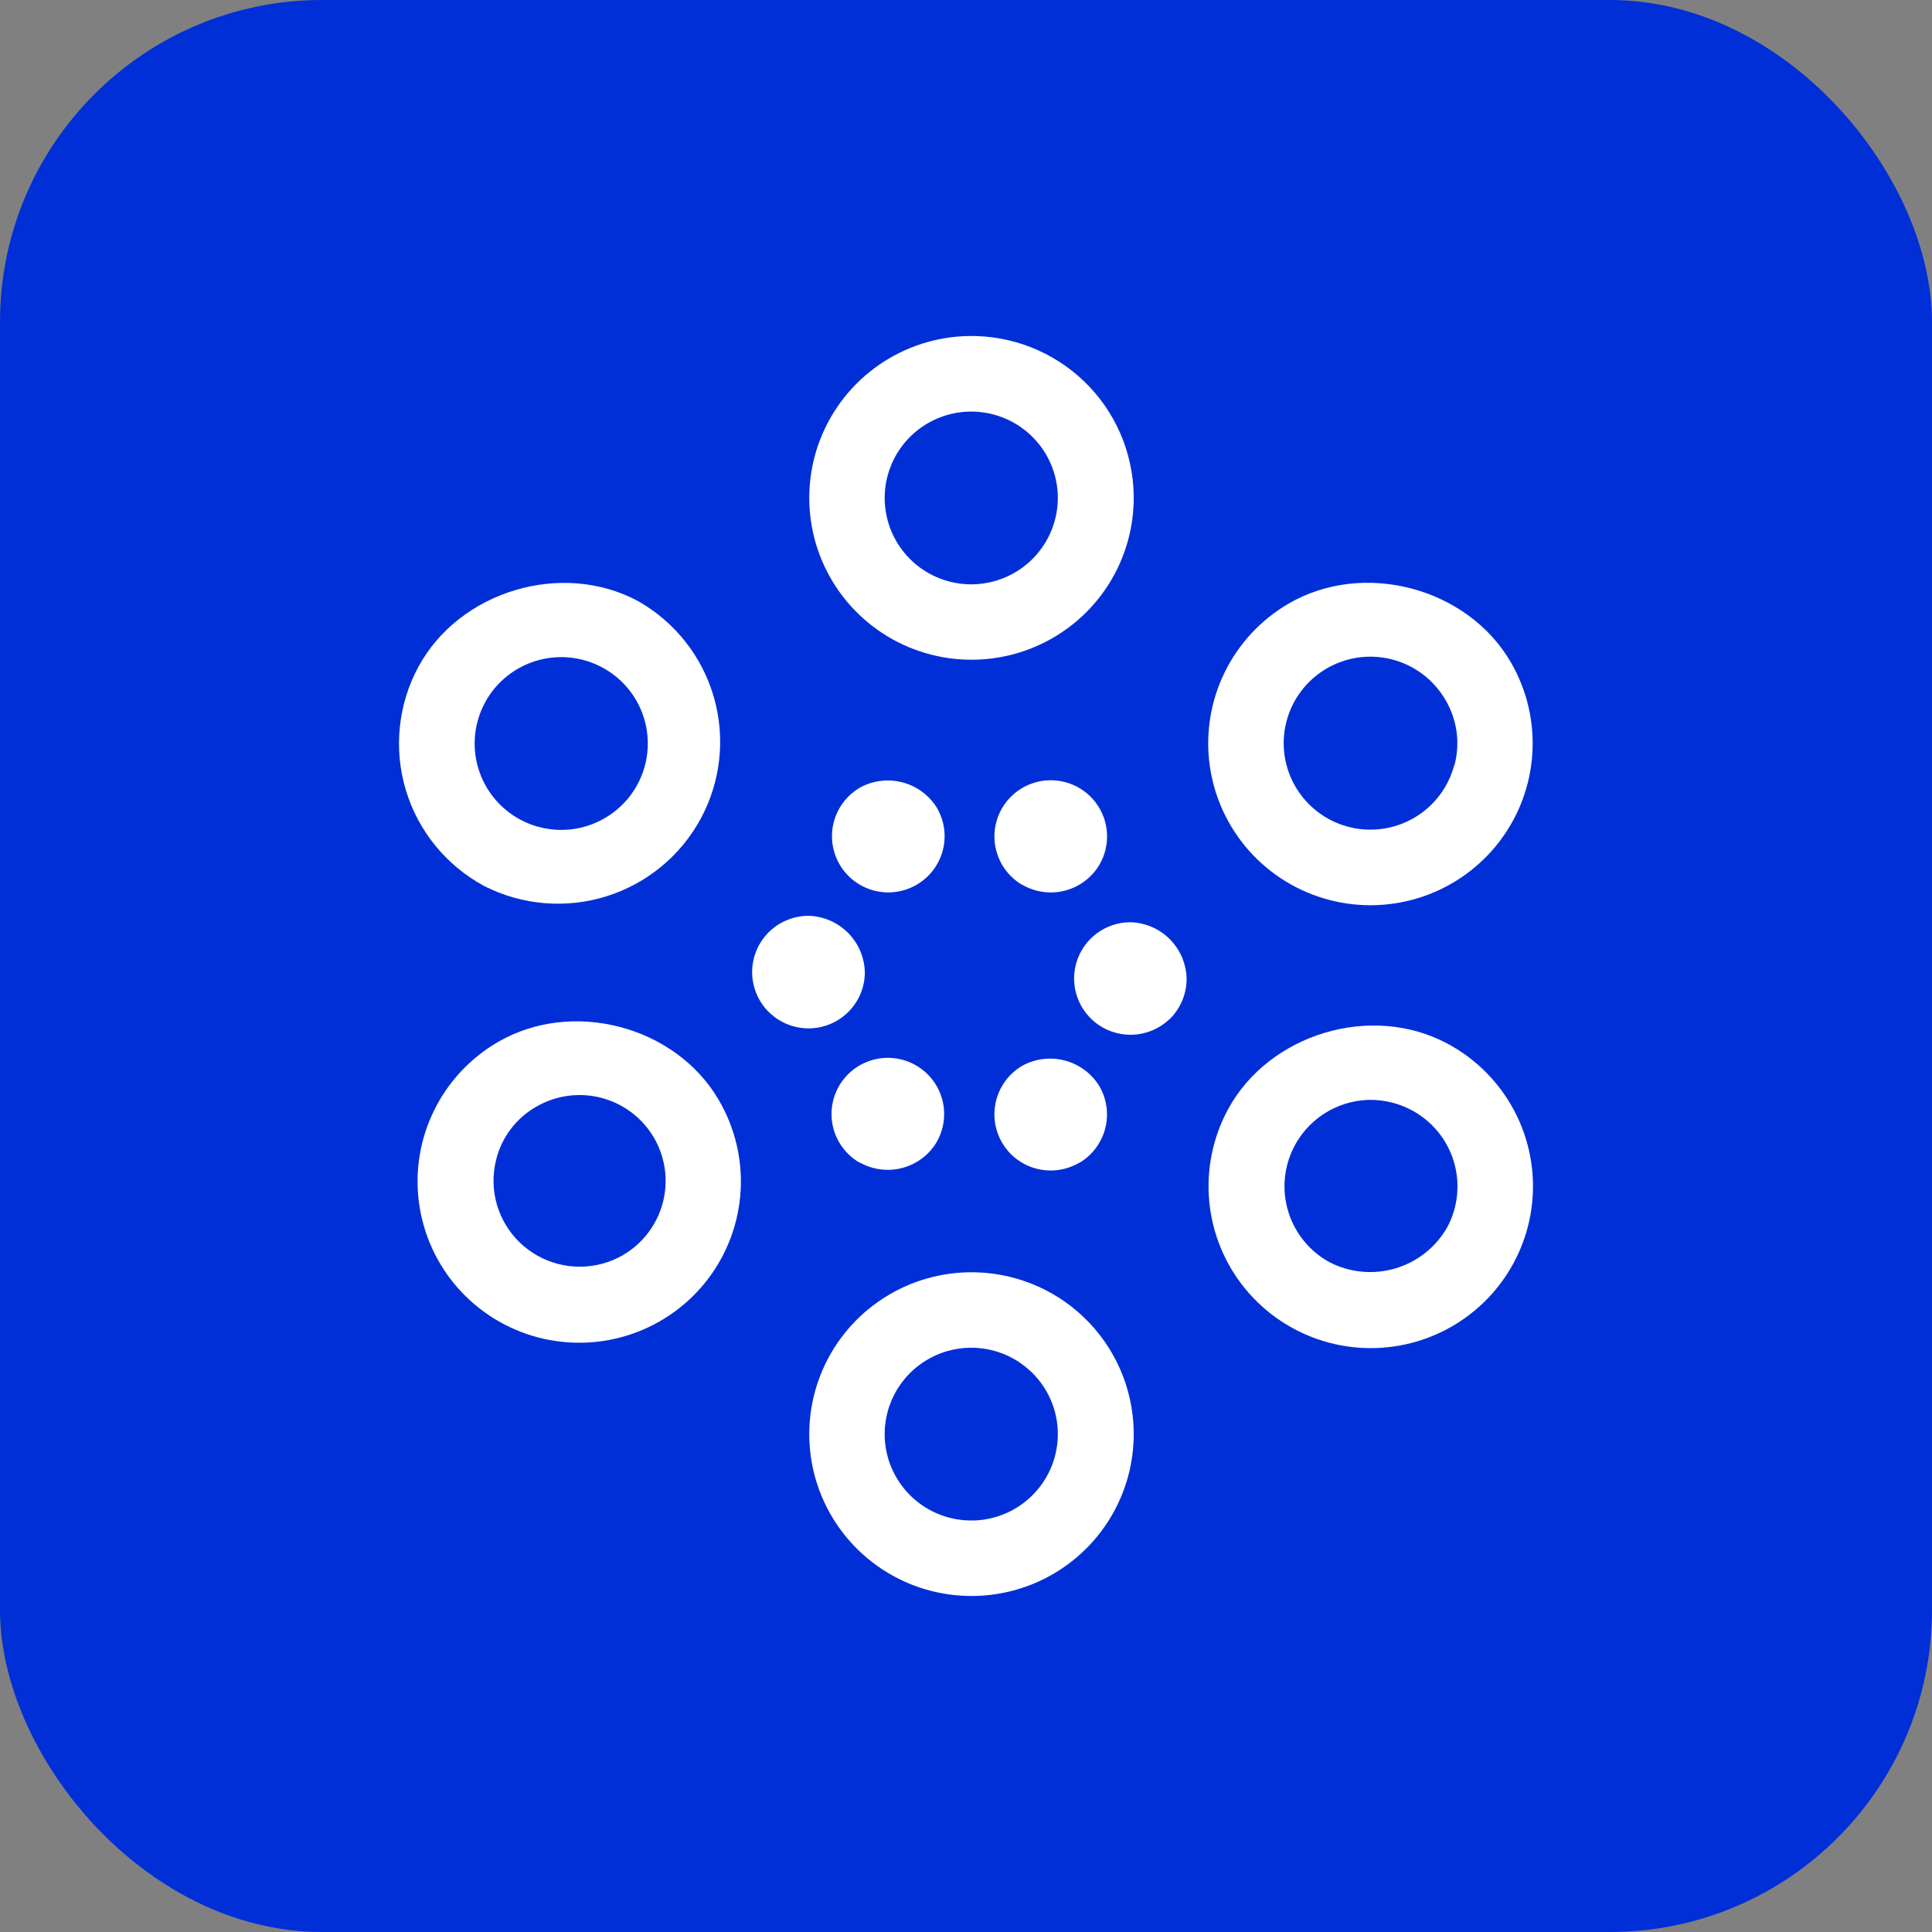 <svg width="256" height="256" viewBox="0 0 256 256" fill="none" xmlns="http://www.w3.org/2000/svg">
<rect x="0" y="0" width="256" height="256" fill="#808080" stroke="none"/>
<rect width="256" height="256" rx="42.667" fill="#002FD8"/>
<path d="M113.941 104.368C115.66 103.42 117.68 103.169 119.58 103.667C121.481 104.165 123.116 105.375 124.147 107.044C124.892 108.316 125.242 109.779 125.153 111.25C125.064 112.72 124.54 114.132 123.647 115.305C122.754 116.478 121.532 117.361 120.136 117.841C118.741 118.322 117.233 118.378 115.805 118.004C114.377 117.63 113.092 116.841 112.114 115.738C111.135 114.635 110.506 113.268 110.306 111.808C110.107 110.348 110.345 108.862 110.992 107.538C111.639 106.214 112.665 105.111 113.941 104.368V104.368ZM106.996 136.263C105.014 136.226 103.129 135.405 101.753 133.981C100.378 132.557 99.627 130.646 99.664 128.668C99.701 126.691 100.523 124.81 101.951 123.438C103.378 122.066 105.293 121.316 107.275 121.352C109.239 121.443 111.094 122.282 112.456 123.698C113.819 125.113 114.584 126.996 114.596 128.958C114.577 129.937 114.365 130.902 113.973 131.799C113.58 132.696 113.013 133.507 112.306 134.185C111.599 134.864 110.765 135.396 109.851 135.753C108.937 136.109 107.962 136.282 106.981 136.263H106.996ZM113.873 154.043C112.599 153.299 111.574 152.195 110.929 150.87C110.284 149.546 110.047 148.06 110.248 146.601C110.45 145.142 111.08 143.775 112.06 142.673C113.039 141.571 114.325 140.784 115.753 140.411C117.181 140.038 118.688 140.096 120.083 140.577C121.478 141.059 122.699 141.942 123.591 143.116C124.483 144.289 125.006 145.7 125.094 147.171C125.182 148.641 124.832 150.104 124.086 151.376V151.376C123.075 153.049 121.45 154.264 119.556 154.762C117.662 155.26 115.647 155.002 113.941 154.043H113.873ZM135.452 117.257C134.179 116.511 133.155 115.406 132.512 114.08C131.868 112.754 131.633 111.268 131.836 109.809C132.039 108.35 132.671 106.984 133.652 105.883C134.633 104.782 135.92 103.997 137.349 103.626C138.777 103.254 140.284 103.314 141.679 103.798C143.074 104.282 144.293 105.167 145.184 106.342C146.074 107.517 146.595 108.929 146.681 110.4C146.766 111.871 146.413 113.334 145.666 114.604V114.604C144.66 116.29 143.029 117.513 141.127 118.01C139.224 118.506 137.202 118.236 135.497 117.257H135.452ZM142.984 154.081C141.841 154.746 140.542 155.097 139.218 155.097C137.895 155.097 136.595 154.746 135.452 154.081C134.329 153.423 133.398 152.484 132.75 151.356C132.103 150.228 131.763 148.951 131.763 147.652C131.763 146.352 132.103 145.075 132.75 143.948C133.398 142.82 134.329 141.88 135.452 141.223C137.172 140.274 139.192 140.023 141.092 140.522C142.992 141.02 144.628 142.229 145.658 143.898C146.656 145.598 146.939 147.622 146.447 149.53C145.954 151.437 144.726 153.073 143.029 154.081H142.984ZM154.975 135.03C154.091 135.879 153.01 136.497 151.829 136.83C150.648 137.163 149.404 137.201 148.205 136.94C147.006 136.679 145.889 136.127 144.955 135.334C144.02 134.54 143.296 133.529 142.846 132.39C142.396 131.251 142.234 130.019 142.374 128.803C142.515 127.586 142.953 126.423 143.651 125.416C144.349 124.409 145.285 123.589 146.376 123.028C147.467 122.468 148.679 122.184 149.906 122.202C151.87 122.288 153.726 123.124 155.09 124.537C156.453 125.949 157.221 127.831 157.235 129.792C157.207 131.774 156.394 133.665 154.975 135.053V135.03Z" fill="white"/>
<path d="M128.333 44.525C124.083 44.603 119.952 45.936 116.462 48.356C112.971 50.776 110.278 54.174 108.722 58.12C107.167 62.067 106.819 66.385 107.722 70.529C108.626 74.673 110.74 78.457 113.798 81.402C116.857 84.347 120.721 86.322 124.904 87.076C129.086 87.83 133.399 87.331 137.297 85.64C141.195 83.949 144.503 81.144 146.804 77.578C149.104 74.012 150.293 69.845 150.221 65.605C150.173 62.786 149.569 60.005 148.442 57.419C147.316 54.834 145.69 52.496 143.657 50.538C141.624 48.58 139.224 47.041 136.595 46.009C133.965 44.978 131.158 44.473 128.333 44.525ZM128.913 77.426C126.644 77.469 124.414 76.84 122.504 75.618C120.594 74.395 119.09 72.636 118.183 70.561C117.275 68.486 117.005 66.189 117.405 63.961C117.806 61.733 118.86 59.673 120.434 58.042C122.009 56.412 124.032 55.284 126.249 54.801C128.465 54.318 130.776 54.502 132.888 55.329C135 56.156 136.819 57.59 138.114 59.448C139.41 61.307 140.124 63.507 140.166 65.77C140.218 68.804 139.063 71.734 136.954 73.919C134.844 76.104 131.953 77.365 128.913 77.426Z" fill="white"/>
<path d="M128.332 168.585C124.081 168.663 119.948 169.997 116.457 172.419C112.966 174.841 110.273 178.241 108.719 182.19C107.164 186.138 106.819 190.458 107.725 194.603C108.632 198.748 110.75 202.531 113.812 205.475C116.874 208.419 120.742 210.39 124.927 211.14C129.112 211.89 133.426 211.385 137.323 209.689C141.22 207.992 144.526 205.181 146.822 201.61C149.117 198.039 150.3 193.869 150.22 189.628C150.169 186.812 149.563 184.033 148.435 181.451C147.307 178.869 145.68 176.534 143.647 174.58C141.615 172.626 139.216 171.09 136.588 170.062C133.96 169.033 131.154 168.531 128.332 168.585ZM128.912 201.471C126.644 201.514 124.413 200.885 122.503 199.663C120.593 198.441 119.089 196.681 118.182 194.606C117.274 192.531 117.004 190.234 117.405 188.006C117.806 185.778 118.86 183.718 120.434 182.088C122.008 180.457 124.031 179.329 126.248 178.846C128.465 178.363 130.775 178.547 132.887 179.374C134.999 180.201 136.818 181.635 138.114 183.493C139.409 185.352 140.123 187.552 140.165 189.815C140.222 192.851 139.068 195.784 136.958 197.971C134.848 200.158 131.954 201.42 128.912 201.479V201.471Z" fill="white"/>
<path d="M64.17 117.407C69.173 119.951 74.975 120.44 80.335 118.771C85.695 117.102 90.187 113.407 92.852 108.475C95.516 103.544 96.141 97.768 94.593 92.383C93.045 86.998 89.446 82.43 84.567 79.658C74.459 74.21 60.863 78.321 55.433 88.368C52.734 93.376 52.139 99.247 53.777 104.692C55.416 110.137 59.154 114.71 64.17 117.407ZM64.268 93.088C65.344 91.096 66.987 89.468 68.991 88.408C70.994 87.348 73.268 86.904 75.524 87.132C77.78 87.361 79.917 88.251 81.666 89.691C83.415 91.132 84.698 93.056 85.351 95.223C86.004 97.39 85.998 99.701 85.335 101.865C84.673 104.029 83.382 105.948 81.626 107.38C79.871 108.812 77.729 109.693 75.472 109.912C73.215 110.13 70.944 109.676 68.945 108.607C67.615 107.896 66.439 106.93 65.484 105.764C64.53 104.599 63.814 103.257 63.38 101.816C62.945 100.374 62.8 98.861 62.953 97.364C63.105 95.866 63.552 94.413 64.268 93.088Z" fill="white"/>
<path d="M191.837 138.307C181.699 132.851 168.111 136.999 162.703 147.024C160.689 150.759 159.83 155.006 160.235 159.228C160.64 163.45 162.29 167.457 164.977 170.743C167.664 174.03 171.267 176.447 175.331 177.691C179.395 178.934 183.737 178.948 187.809 177.729C191.88 176.511 195.499 174.116 198.206 170.846C200.913 167.577 202.589 163.58 203.02 159.36C203.451 155.141 202.618 150.889 200.628 147.141C198.637 143.394 195.578 140.32 191.837 138.307ZM191.761 162.626C190.27 165.248 187.822 167.196 184.928 168.062C182.033 168.929 178.915 168.648 176.223 167.278C173.993 166.074 172.225 164.169 171.194 161.858C170.163 159.548 169.927 156.962 170.523 154.504C171.119 152.045 172.513 149.853 174.488 148.267C176.463 146.682 178.908 145.793 181.442 145.739C183.401 145.718 185.333 146.188 187.061 147.107C188.392 147.818 189.568 148.783 190.524 149.948C191.481 151.112 192.197 152.454 192.634 153.895C193.07 155.336 193.218 156.849 193.068 158.347C192.919 159.845 192.474 161.299 191.761 162.626Z" fill="white"/>
<path d="M170.732 79.989C167.064 82.131 164.115 85.309 162.257 89.123C160.399 92.936 159.716 97.213 160.293 101.414C160.871 105.614 162.683 109.55 165.501 112.724C168.319 115.897 172.017 118.166 176.127 119.244C180.237 120.321 184.575 120.159 188.593 118.778C192.61 117.397 196.128 114.859 198.7 111.484C201.273 108.109 202.785 104.05 203.046 99.818C203.308 95.586 202.306 91.371 200.167 87.707C194.398 77.84 180.667 74.203 170.732 79.989ZM192.68 101.43C191.995 103.991 190.441 106.236 188.283 107.783C186.125 109.329 183.496 110.082 180.844 109.911C178.193 109.741 175.682 108.658 173.741 106.848C171.799 105.039 170.547 102.613 170.196 99.985C169.846 97.357 170.42 94.689 171.82 92.436C173.22 90.183 175.359 88.483 177.874 87.627C180.389 86.771 183.123 86.812 185.612 87.742C188.1 88.672 190.188 90.434 191.52 92.727C192.292 94.022 192.795 95.458 193.001 96.95C193.206 98.442 193.11 99.96 192.718 101.415L192.68 101.43Z" fill="white"/>
<path d="M65.99 138.066C62.323 140.192 59.371 143.356 57.507 147.157C55.644 150.958 54.954 155.225 55.523 159.419C56.093 163.612 57.898 167.542 60.708 170.711C63.518 173.88 67.208 176.145 71.31 177.22C75.412 178.294 79.742 178.13 83.75 176.747C87.758 175.364 91.265 172.826 93.826 169.453C96.386 166.08 97.886 162.024 98.135 157.8C98.383 153.576 97.37 149.373 95.222 145.724C89.498 135.947 75.857 132.34 65.99 138.066ZM82.561 166.301C80.843 167.297 78.895 167.829 76.909 167.845C74.922 167.86 72.966 167.359 71.233 166.39C69.5 165.421 68.05 164.018 67.026 162.32C66.002 160.621 65.44 158.685 65.395 156.704C65.375 155.652 65.499 154.603 65.764 153.585C66.132 152.136 66.789 150.776 67.695 149.586C68.6 148.396 69.737 147.399 71.037 146.656C73.647 145.132 76.758 144.706 79.684 145.47C82.61 146.235 85.112 148.128 86.639 150.733C88.166 153.338 88.594 156.442 87.828 159.361C87.061 162.281 85.164 164.777 82.553 166.301H82.561Z" fill="white"/>
</svg>
